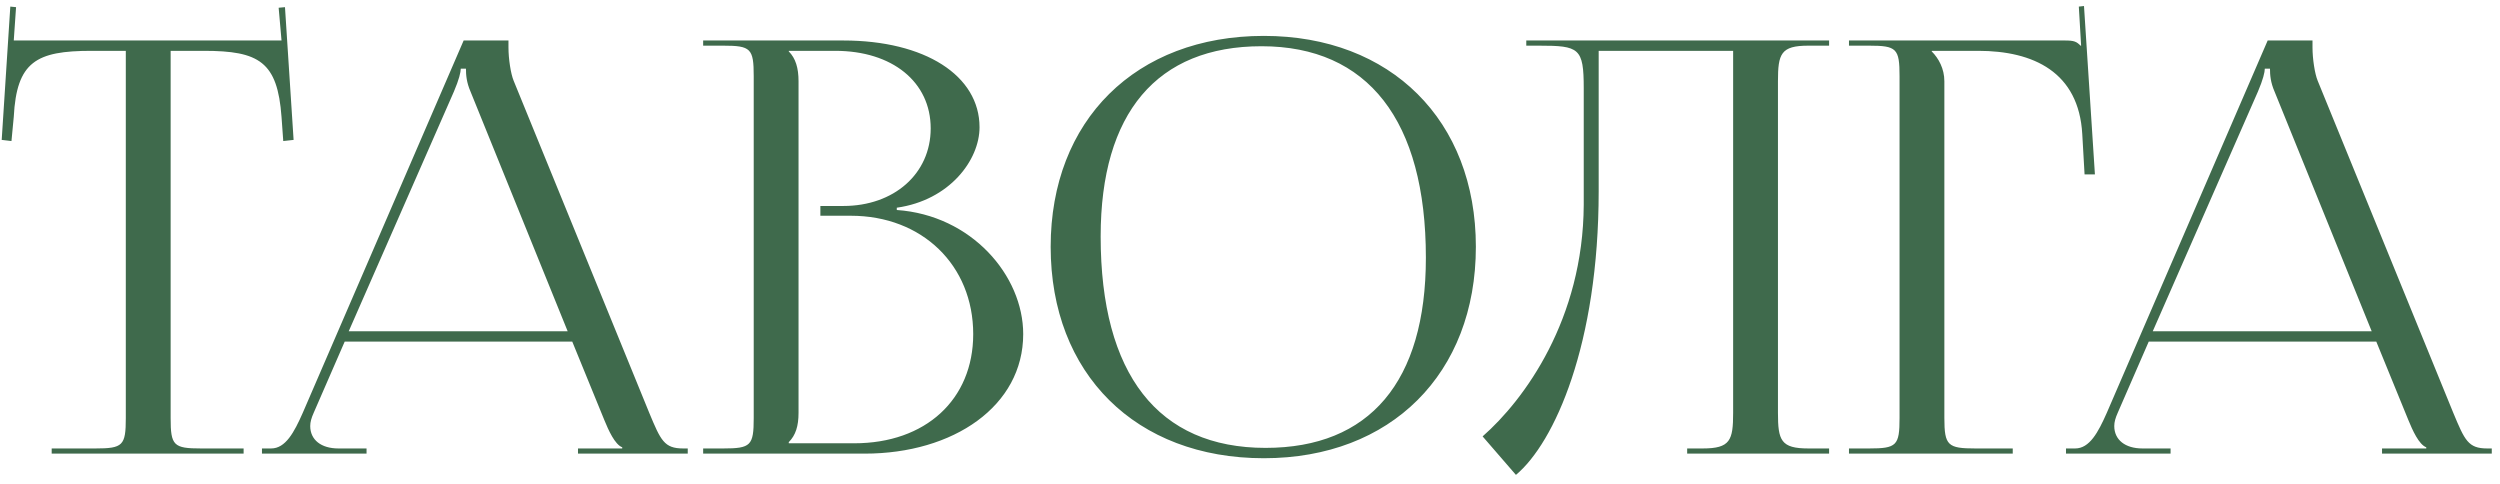 <?xml version="1.0" encoding="UTF-8"?> <svg xmlns="http://www.w3.org/2000/svg" width="248" height="48" viewBox="0 0 248 48" fill="none"><path d="M5.127 45V44.487H9.459C12.195 44.487 12.48 44.202 12.48 41.466V5.043H9.06C3.588 5.043 1.65 6.126 1.365 11.598L1.137 13.992L0.168 13.878L1.023 0.654L1.593 0.711L1.365 4.017H27.927L27.642 0.768L28.27 0.711L29.125 13.878L28.099 13.992L27.927 11.598C27.529 6.126 25.704 5.043 20.233 5.043H16.927V41.466C16.927 44.202 17.212 44.487 19.948 44.487H24.166V45H5.127ZM25.987 45V44.487H26.899C28.324 44.487 29.179 42.891 30.034 40.953L45.994 4.017H50.44V4.701C50.44 5.841 50.668 7.323 50.953 8.007L64.405 40.953C65.545 43.689 65.887 44.487 67.768 44.487H68.224V45H57.337V44.487H61.726V44.373C60.985 44.088 60.358 42.663 59.959 41.694L56.767 33.885H34.195L31.117 40.953C30.889 41.466 30.775 41.865 30.775 42.264C30.775 43.632 31.858 44.487 33.568 44.487H36.361V45H25.987ZM34.594 32.859H56.311L46.678 9.09C46.279 8.178 46.222 7.437 46.222 6.81H45.709C45.709 7.152 45.538 7.893 45.025 9.09L34.594 32.859ZM78.246 43.974H84.744C91.812 43.974 96.543 39.642 96.543 33.144C96.543 26.304 91.47 21.402 84.402 21.402H81.381V20.433H83.661C88.677 20.433 92.325 17.241 92.325 12.738C92.325 8.121 88.506 5.043 82.863 5.043H78.246V5.1C78.93 5.784 79.215 6.753 79.215 8.064V40.953C79.215 42.264 78.93 43.176 78.246 43.86V43.974ZM69.753 45V44.487H71.748C74.484 44.487 74.769 44.202 74.769 41.466V7.551C74.769 4.815 74.484 4.53 71.748 4.53H69.753V4.017H83.661C91.755 4.017 97.17 7.494 97.17 12.624C97.17 15.873 94.206 19.863 88.962 20.604V20.832C96.372 21.345 101.502 27.33 101.502 33.144C101.502 40.269 94.605 45 85.77 45H69.753ZM125.373 45.456C112.662 45.456 104.226 37.077 104.226 24.48C104.226 11.94 112.662 3.561 125.373 3.561C137.97 3.561 146.406 11.94 146.406 24.48C146.406 37.077 137.97 45.456 125.373 45.456ZM125.544 44.43C135.861 44.43 141.447 37.875 141.447 25.563C141.447 11.94 135.69 4.587 125.145 4.587C114.771 4.587 109.185 11.199 109.185 23.454C109.185 37.134 114.885 44.43 125.544 44.43ZM151.407 4.017H156.309H171.927H181.446V4.53H179.394C176.658 4.53 176.373 5.328 176.373 8.064V40.953C176.373 43.689 176.658 44.487 179.394 44.487H181.446V45H167.367V44.487H168.906C171.642 44.487 171.927 43.689 171.927 40.953V5.043H158.589V18.951C158.589 34.17 154.2 43.917 150.381 47.109L147.075 43.29C151.236 39.642 157.05 31.662 157.107 20.319V8.748C157.107 4.758 156.651 4.53 152.661 4.53H151.407V4.017ZM183.419 45V44.487H185.414C188.15 44.487 188.435 44.202 188.435 41.466V7.551C188.435 4.815 188.15 4.53 185.414 4.53H183.419V4.017H204.851C205.763 4.017 205.991 4.131 206.39 4.53H206.447L206.219 0.654L206.732 0.597L207.815 17.298H206.789L206.561 13.308C206.219 7.152 201.716 5.043 196.244 5.043H191.627V5.1C192.311 5.784 192.881 6.81 192.881 8.064V41.466C192.881 44.202 193.223 44.487 195.959 44.487H199.664V45H183.419ZM204.947 45V44.487H205.859C207.284 44.487 208.139 42.891 208.994 40.953L224.954 4.017H229.4V4.701C229.4 5.841 229.628 7.323 229.913 8.007L243.365 40.953C244.505 43.689 244.847 44.487 246.728 44.487H247.184V45H236.297V44.487H240.686V44.373C239.945 44.088 239.318 42.663 238.919 41.694L235.727 33.885H213.155L210.077 40.953C209.849 41.466 209.735 41.865 209.735 42.264C209.735 43.632 210.818 44.487 212.528 44.487H215.321V45H204.947ZM213.554 32.859H235.271L225.638 9.09C225.239 8.178 225.182 7.437 225.182 6.81H224.669C224.669 7.152 224.498 7.893 223.985 9.09L213.554 32.859Z" fill="#3F6A4C"></path></svg> 
